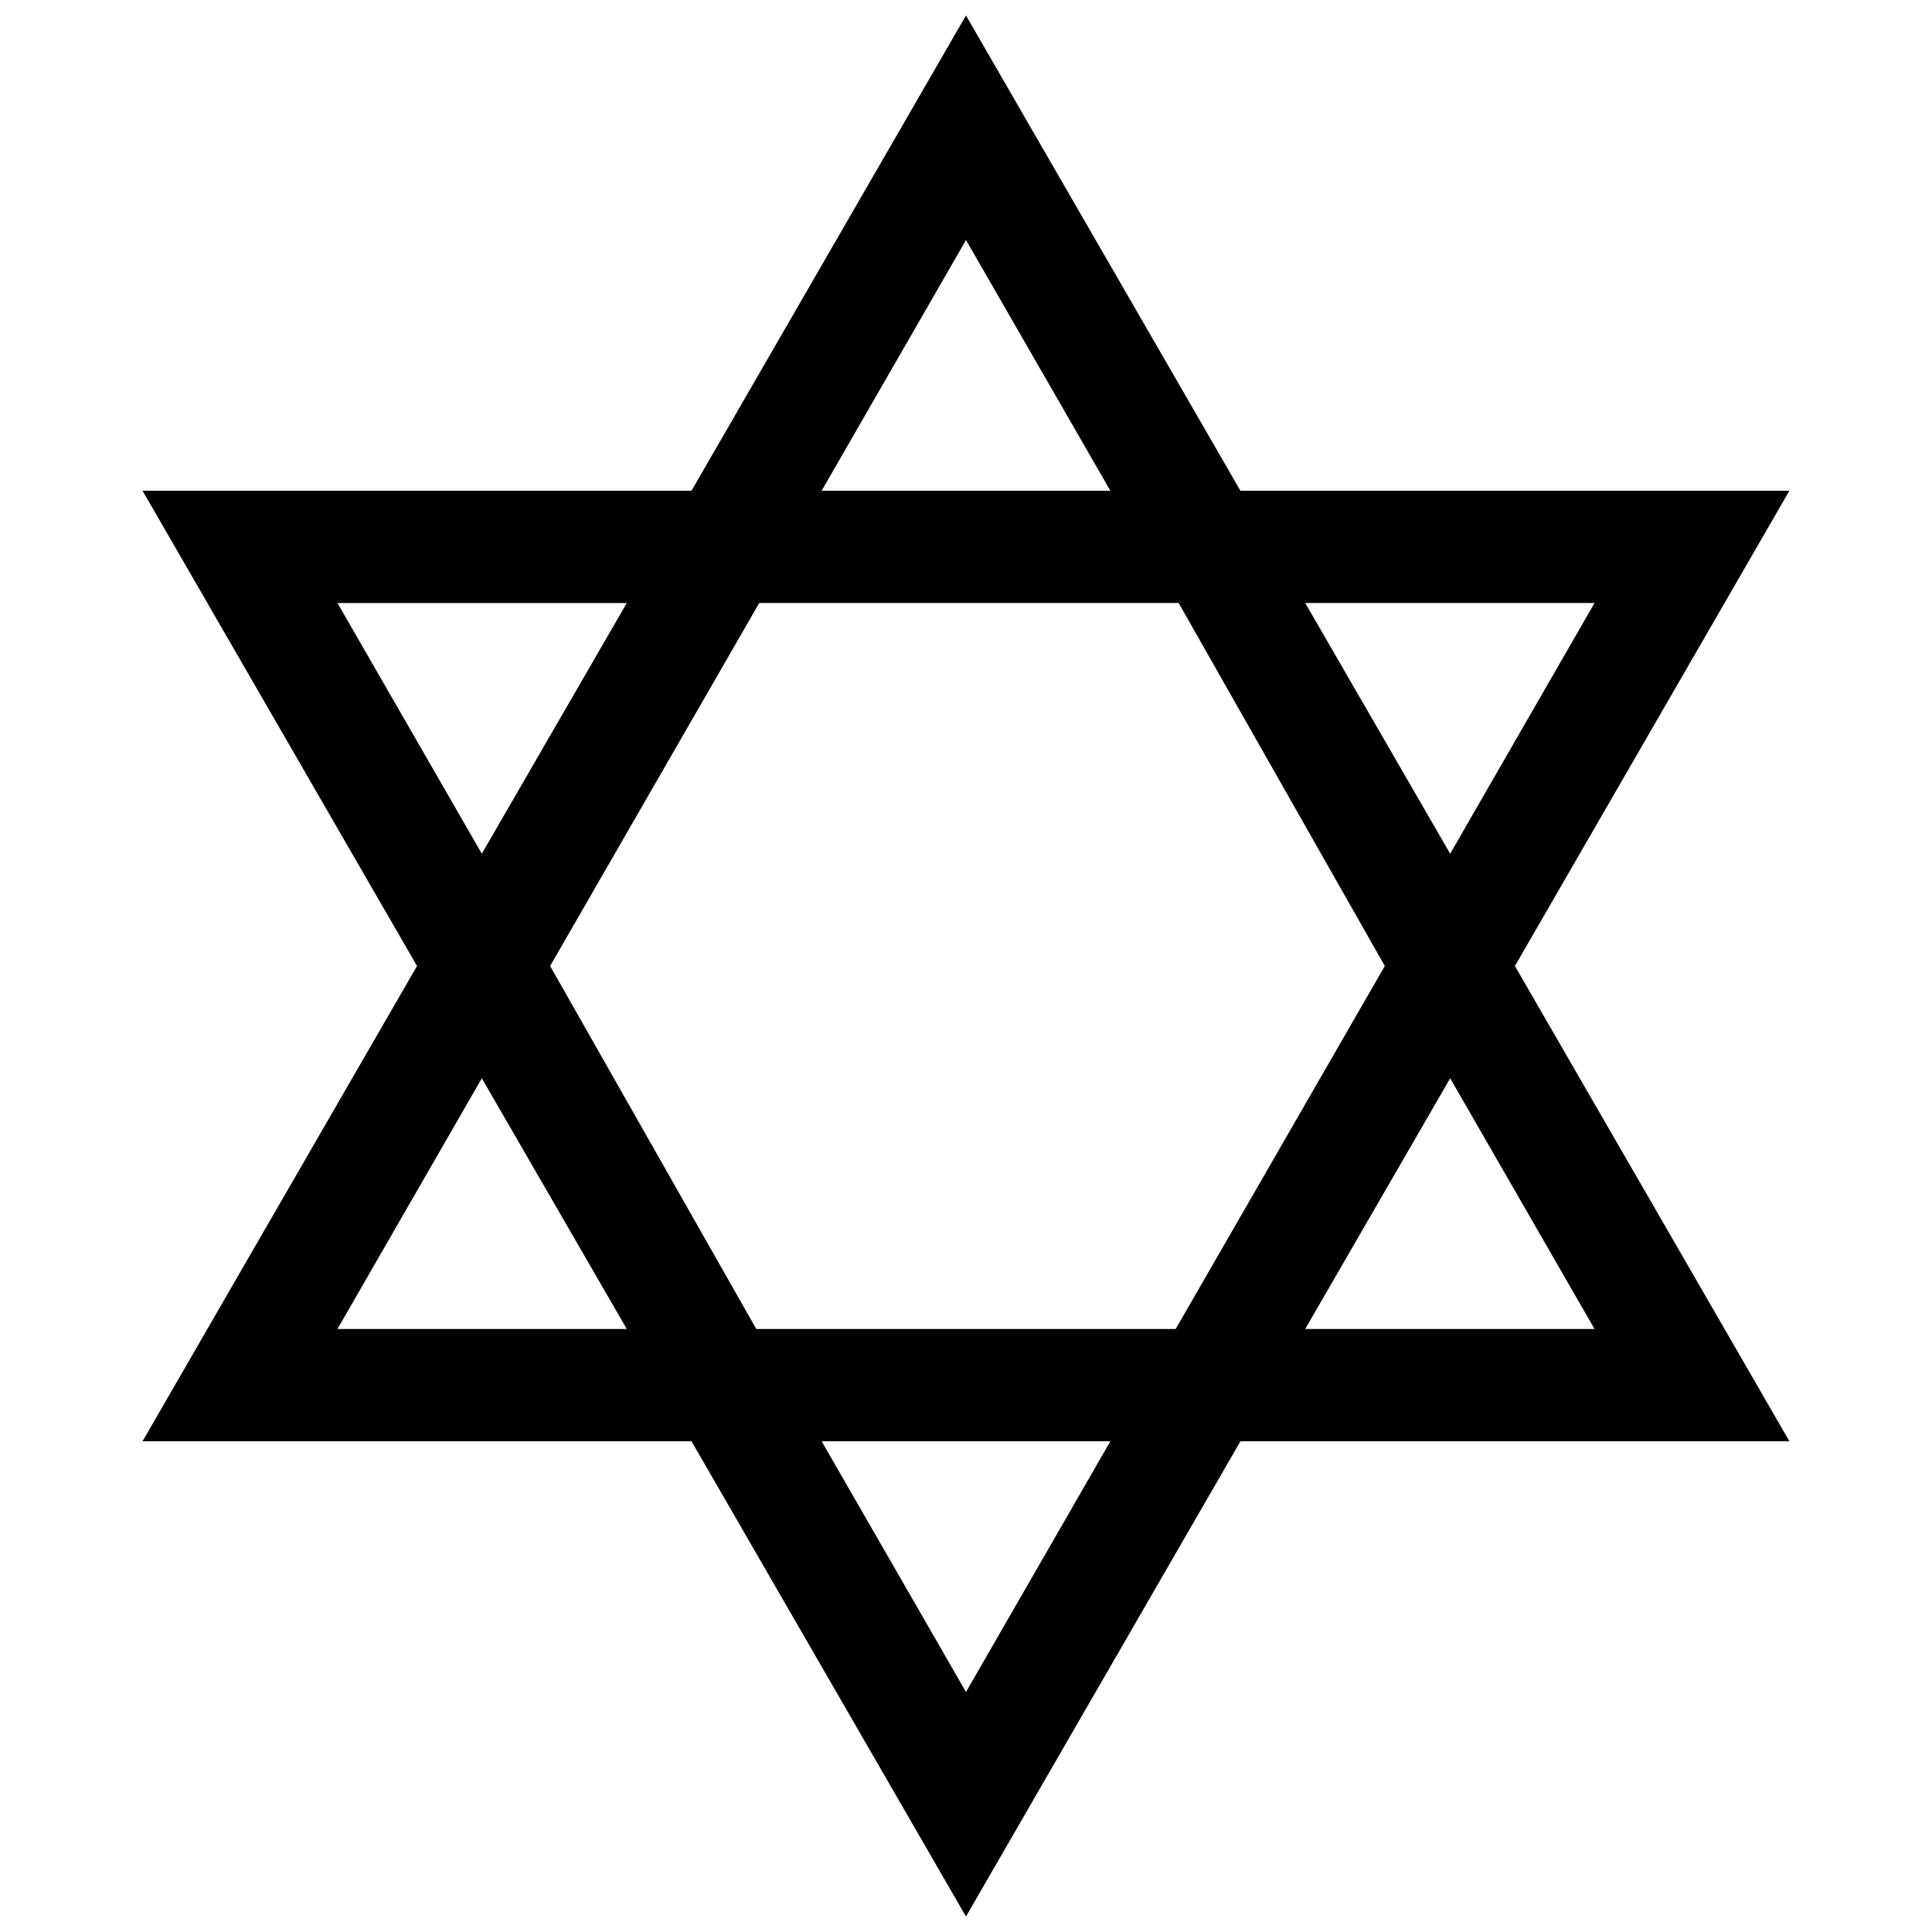 <?xml version="1.0" encoding="UTF-8"?>
<!-- Uploaded to: ICON Repo, www.svgrepo.com, Generator: ICON Repo Mixer Tools -->
<svg width="800px" height="800px" version="1.1" viewBox="144 144 512 512" xmlns="http://www.w3.org/2000/svg">
 <defs>
  <clipPath id="a">
   <path d="m181 148.09h438v503.81h-438z"/>
  </clipPath>
 </defs>
 <g clip-path="url(#a)">
  <path d="m545.47 400 72.738-125.95h-145.48l-72.734-125.95-72.738 125.95h-145.48l72.738 125.95-72.738 125.95h145.48l72.738 125.95 72.738-125.95h145.48zm21.098-96.195-38.258 66.441-38.414-66.445zm-55.578 96.195-55.418 96.195h-111.15l-54.633-96.195 55.418-96.195h111.15zm-110.99-192.39 38.258 66.441h-76.516zm-166.57 96.195h76.672l-38.414 66.441zm0 192.39 38.258-66.441 38.414 66.441zm166.57 96.199-38.258-66.441h76.516zm128.31-162.64 38.258 66.441h-76.672z"/>
 </g>
</svg>